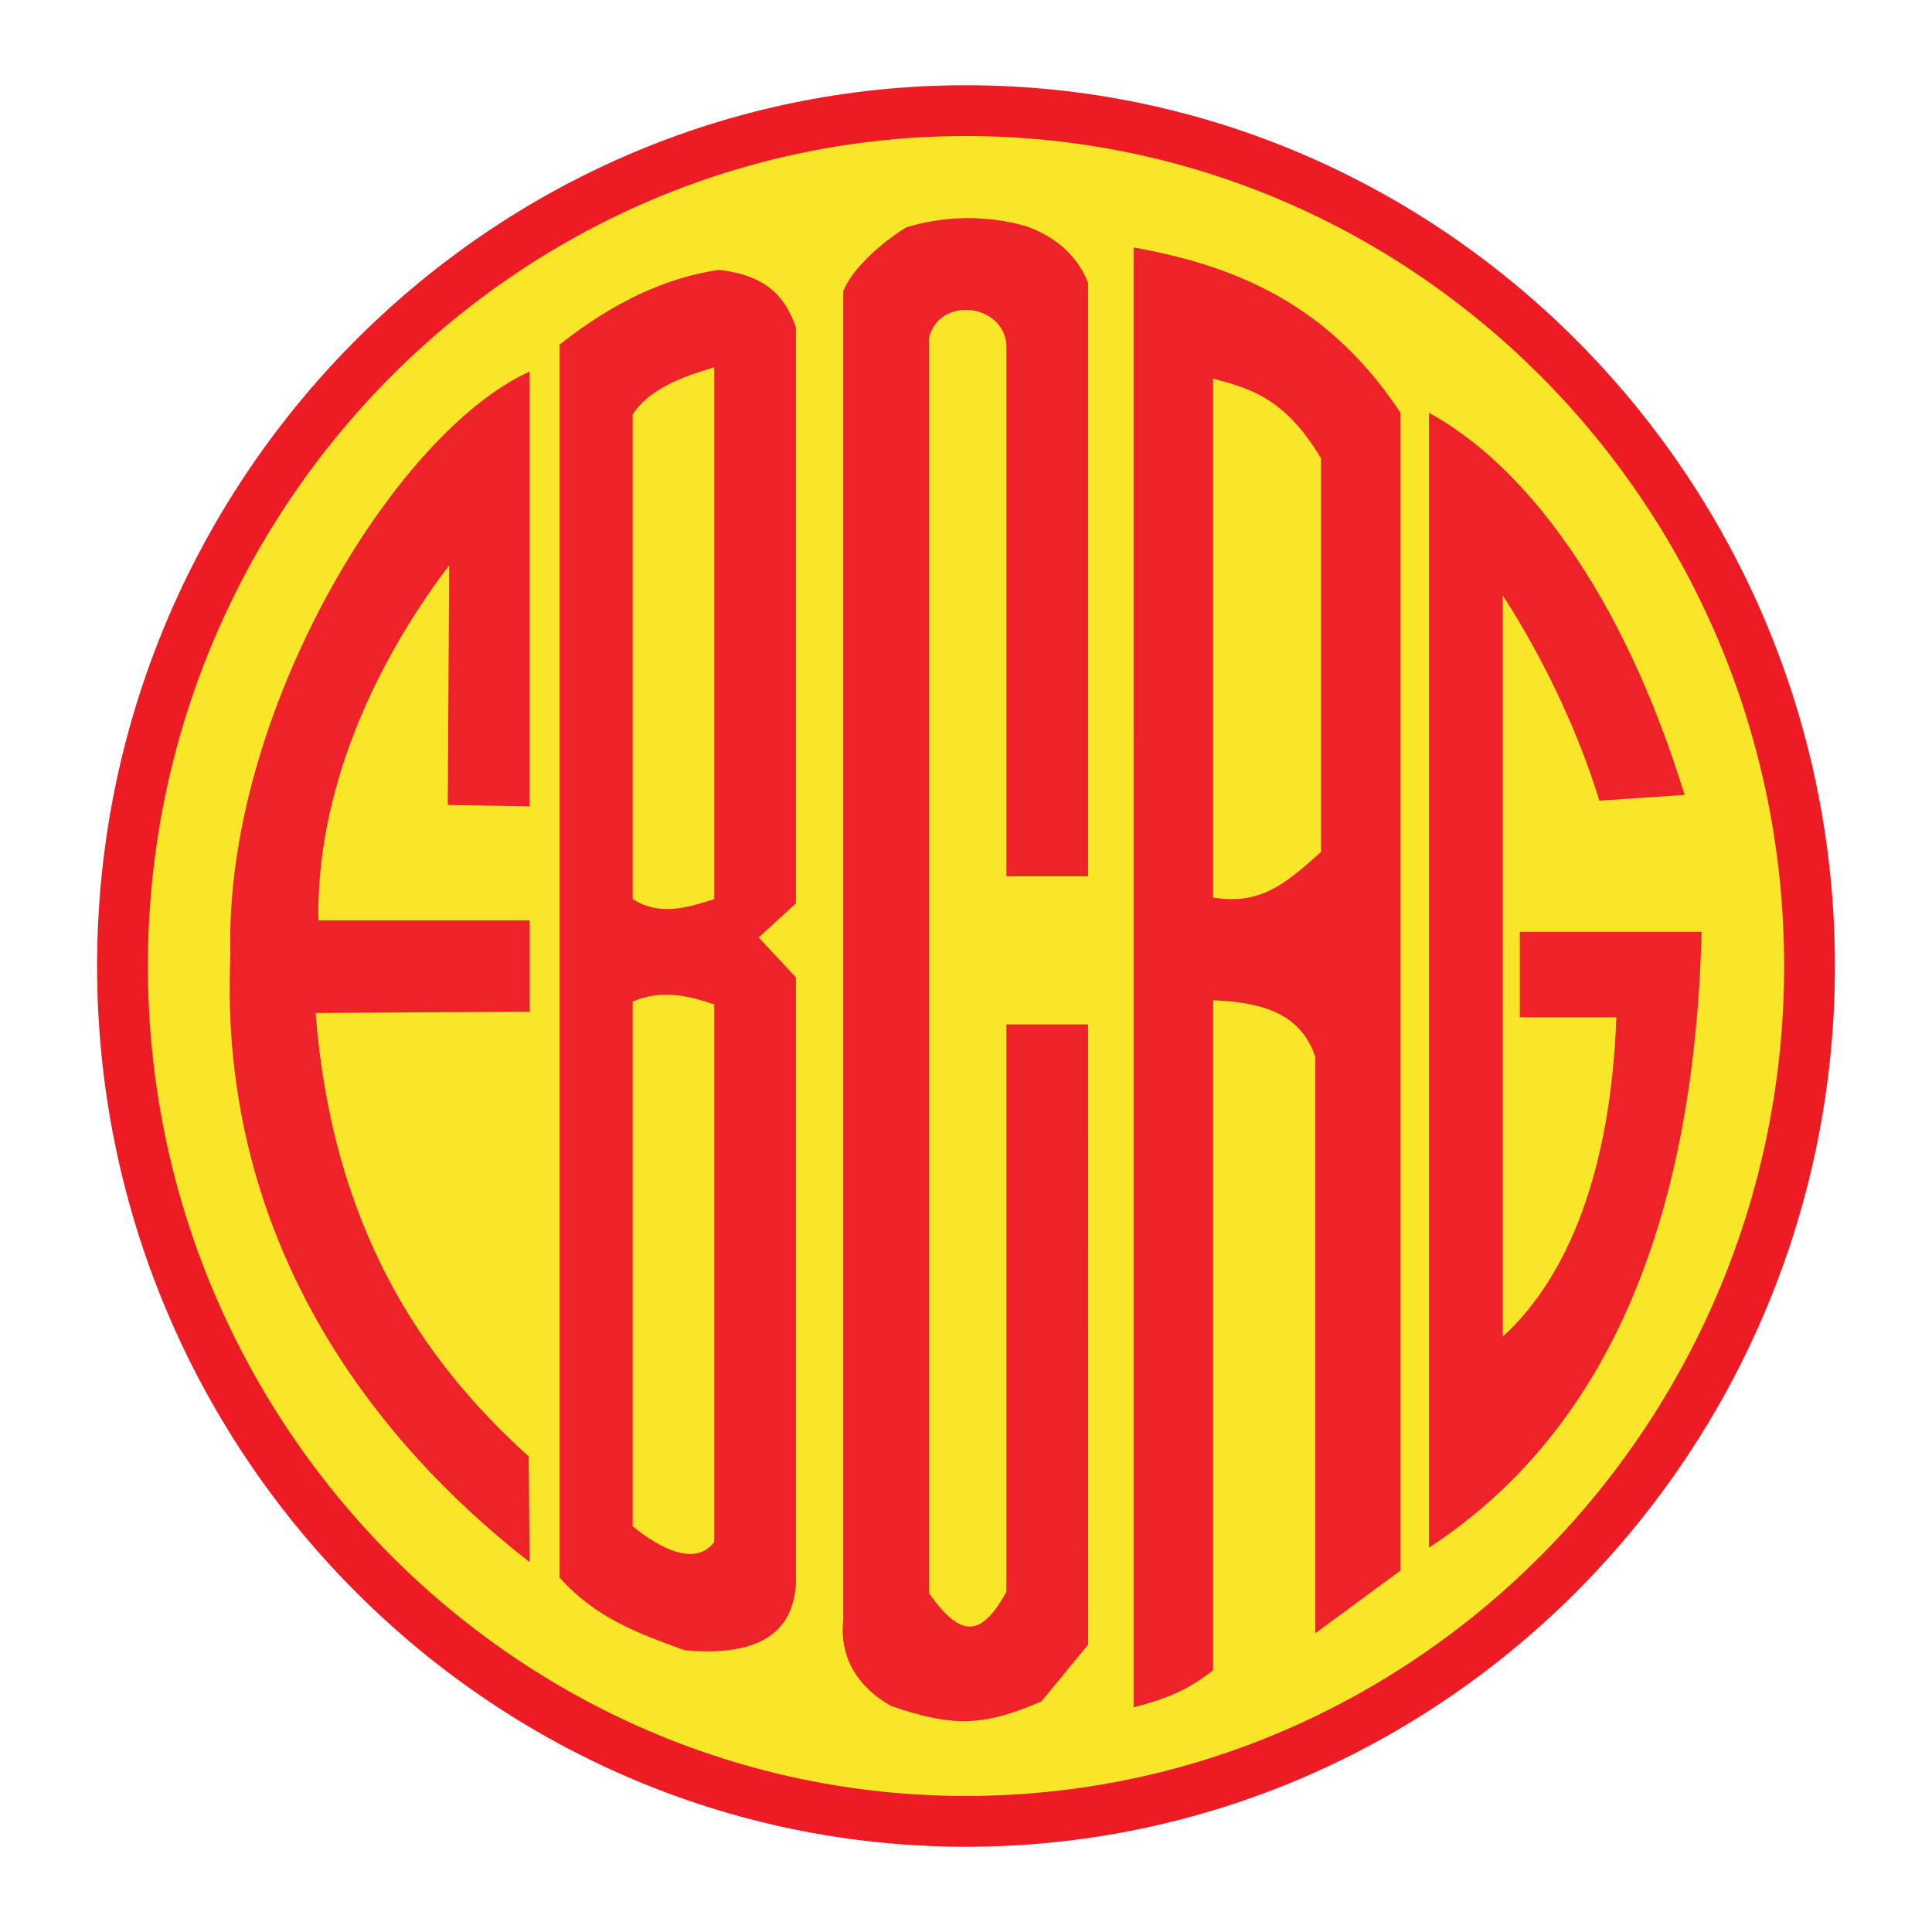<?xml version="1.0" encoding="utf-8"?>
<!-- Generator: Adobe Illustrator 13.0.0, SVG Export Plug-In . SVG Version: 6.00 Build 14948)  -->
<!DOCTYPE svg PUBLIC "-//W3C//DTD SVG 1.0//EN" "http://www.w3.org/TR/2001/REC-SVG-20010904/DTD/svg10.dtd">
<svg version="1.0" id="Layer_1" xmlns="http://www.w3.org/2000/svg" xmlns:xlink="http://www.w3.org/1999/xlink" x="0px" y="0px"
	 width="192.756px" height="192.756px" viewBox="0 0 192.756 192.756" enable-background="new 0 0 192.756 192.756"
	 xml:space="preserve">
<g>
	<polygon fill-rule="evenodd" clip-rule="evenodd" fill="#FFFFFF" points="0,0 192.756,0 192.756,192.756 0,192.756 0,0 	"/>
	<path fill-rule="evenodd" clip-rule="evenodd" fill="#FAE629" d="M96.378,11.038c46.353,0,84.158,38.336,84.158,85.34
		c0,47.003-37.805,85.341-84.158,85.341c-46.354,0-84.159-38.338-84.159-85.341C12.22,49.374,50.025,11.038,96.378,11.038
		L96.378,11.038z"/>
	<path fill="#ED1C24" d="M96.378,8.504L96.378,8.504c23.876,0,45.553,9.876,61.263,25.806
		c15.696,15.917,25.429,37.879,25.429,62.067v0.001v0.001c0,24.188-9.732,46.15-25.43,62.068
		c-15.709,15.928-37.386,25.805-61.261,25.805h-0.001h-0.001c-23.876,0-45.553-9.877-61.263-25.807
		C19.417,142.529,9.686,120.566,9.686,96.379v-0.001v0c0-24.188,9.732-46.15,25.43-62.068C50.824,18.38,72.501,8.504,96.377,8.504
		H96.378L96.378,8.504z M96.379,13.572L96.379,13.572h-0.002c-22.476,0-42.878,9.292-57.659,24.281
		c-14.793,15-23.965,35.708-23.965,58.524v0v0.001c0,22.816,9.171,43.523,23.964,58.523c14.781,14.988,35.184,24.281,57.66,24.281
		h0.001h0.001c22.476,0,42.877-9.293,57.659-24.281c14.793-15,23.965-35.709,23.965-58.523v-0.001v-0.001
		c-0.001-22.816-9.172-43.523-23.965-58.524C139.257,22.864,118.855,13.572,96.379,13.572L96.379,13.572z"/>
	<path fill-rule="evenodd" clip-rule="evenodd" fill="#EE2229" d="M52.836,37.07C39.239,43.242,22.3,71.479,22.987,95.24
		c-1.221,27.09,12.779,47.293,29.849,60.613l-0.089-10.547c-10.802-9.727-19.602-23.037-21.259-44.238l21.348-0.139v-9.103H31.765
		C31.542,79.3,37.036,66.63,44.813,56.4l-0.139,23.909l8.161,0.139V37.07L52.836,37.07z"/>
	<path fill-rule="evenodd" clip-rule="evenodd" fill="#EE2229" d="M55.836,34.381v123.025c3.591,3.992,7.754,5.545,12.489,7.244
		c7.123,0.639,10.817-1.592,11.083-6.689V97.516l-3.716-3.982l3.716-3.414V32.657c-1.131-3.188-3.038-5.19-7.683-5.732
		C66.429,27.689,61.132,30.174,55.836,34.381L55.836,34.381z"/>
	<path fill-rule="evenodd" clip-rule="evenodd" fill="#FAE629" d="M63.122,41.344c1.857-2.859,5.858-3.997,8.144-4.704v53.063
		c-2.715,0.86-5.43,1.72-8.144,0V41.344L63.122,41.344z"/>
	<path fill-rule="evenodd" clip-rule="evenodd" fill="#FAE629" d="M63.122,99.93v52.342c2.714,2.244,6.286,4.057,8.144,1.568
		v-53.617C68.551,99.264,65.836,98.736,63.122,99.93L63.122,99.93z"/>
	<path fill-rule="evenodd" clip-rule="evenodd" fill="#EE2229" d="M84.124,29.076v132.59c-0.41,3.992,1.751,6.836,4.771,8.535
		c6.57,2.289,9.569,1.854,14.997-0.445l4.672-5.676l-0.009-61.873l-8.144-0.002v56.617c-2.429,4.348-4.429,4.824-7.715,0.139V33.657
		c1.046-4.075,7.314-3.415,7.715,0.693v53.079h8.144V28.215c-1.145-2.834-3.257-4.576-6.158-5.646
		c-3.849-1.11-8.127-1.073-11.975,0.111C87.841,24.268,84.944,26.9,84.124,29.076L84.124,29.076z"/>
	<path fill-rule="evenodd" clip-rule="evenodd" fill="#EE2229" d="M113.097,170.34l-0.001-145.648
		c11.901,2.086,20.214,6.828,26.637,16.5v115.494l-8.501,6.258V105.48c-1.511-4.74-6.045-5.498-10.201-5.689v66.844
		C118.386,168.73,116.17,169.533,113.097,170.34L113.097,170.34z"/>
	<path fill-rule="evenodd" clip-rule="evenodd" fill="#FAE629" d="M121.03,37.777v51.773c4.724,0.758,7.179-1.328,10.768-4.552
		V45.743C128.209,39.673,124.619,38.726,121.03,37.777L121.03,37.777z"/>
	<path fill-rule="evenodd" clip-rule="evenodd" fill="#EE2229" d="M142.565,41.191V154.41c17.38-11.379,26.447-31.861,27.203-61.446
		h-18.136v8.534h9.635c-0.567,15.172-4.723,25.791-11.334,31.861V59.397c3.776,5.878,7.365,13.084,9.634,20.481l8.501-0.569
		C161.834,59.018,152.01,46.312,142.565,41.191L142.565,41.191z"/>
</g>
</svg>
